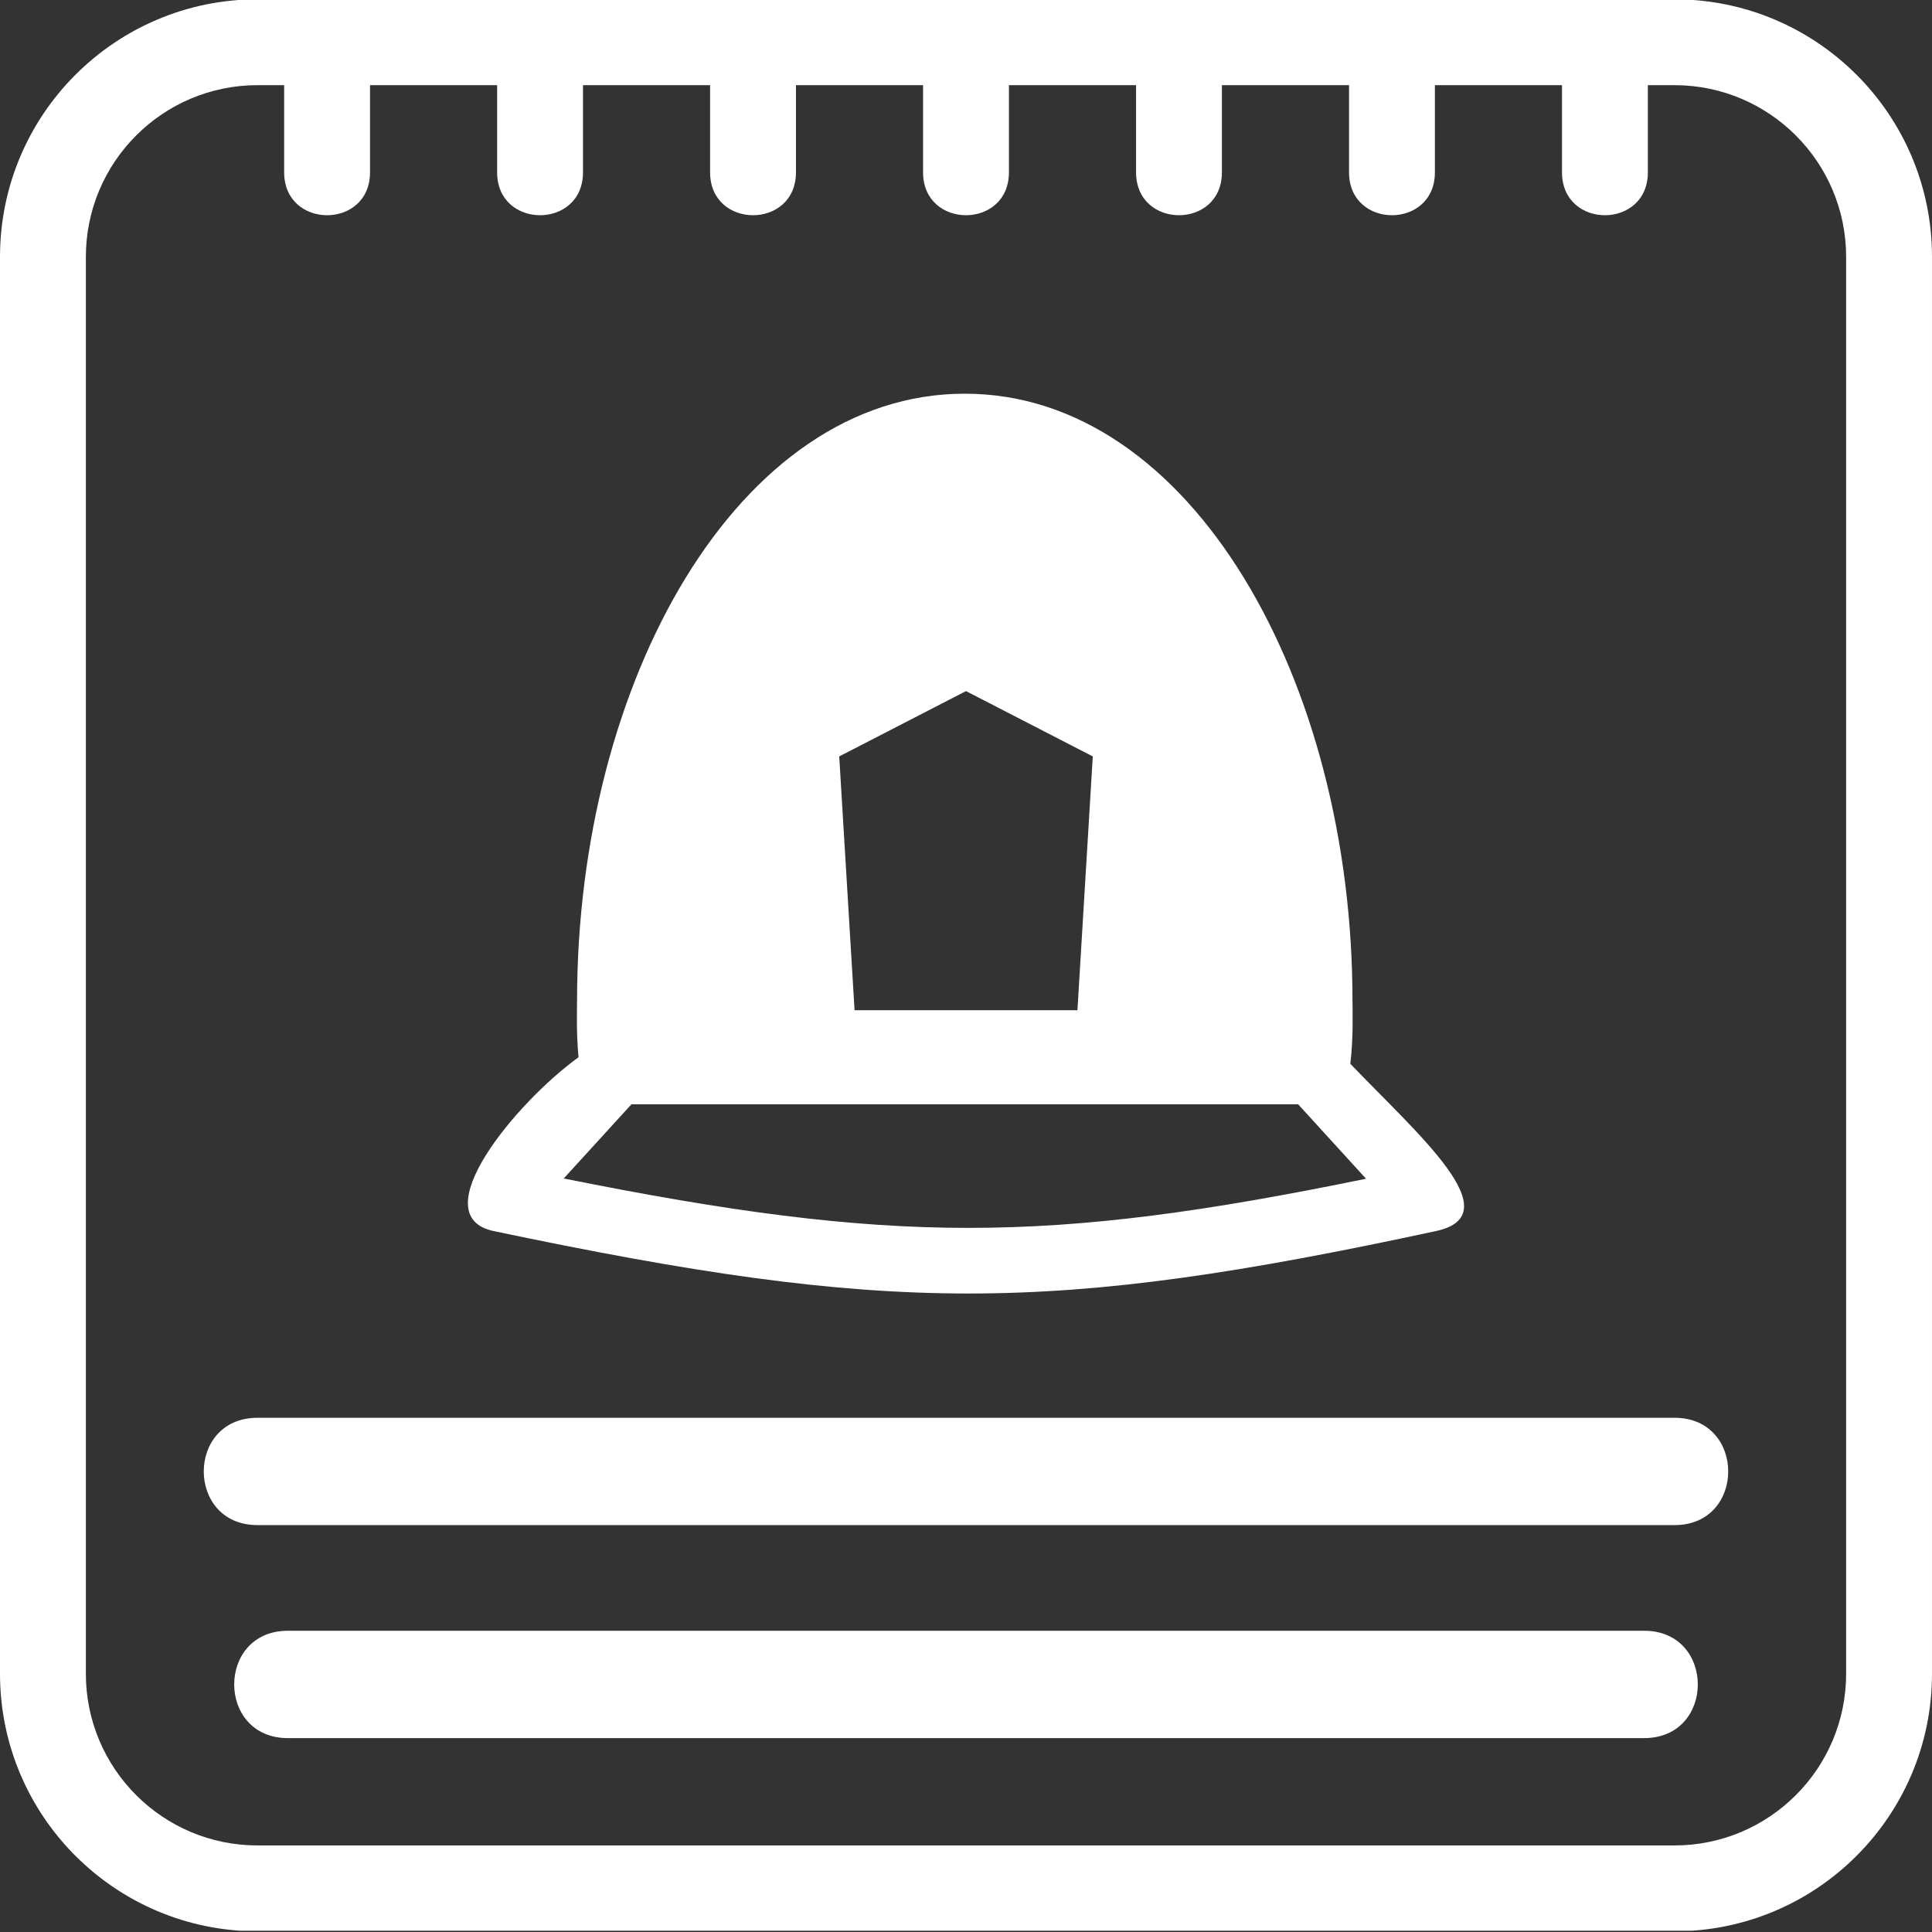 ﻿<?xml version="1.0" encoding="utf-8"?>
<!-- Generator: Adobe Illustrator 16.0.0, SVG Export Plug-In . SVG Version: 6.00 Build 0)  -->
<!DOCTYPE svg PUBLIC "-//W3C//DTD SVG 1.1//EN" "http://www.w3.org/Graphics/SVG/1.1/DTD/svg11.dtd">
<svg version="1.1" id="Livello_1" xmlns="http://www.w3.org/2000/svg" xmlns:xlink="http://www.w3.org/1999/xlink" x="0px" y="0px"
	 width="90px" height="90px" viewBox="0 0 90 90" enable-background="new 0 0 90 90" xml:space="preserve">
<rect x="0" y="0" width="90" height="90" fill="#333333" stroke="none"/>
<g>
	<defs>
		<rect id="SVGID_1_" width="90" height="89.94"/>
	</defs>
	<clipPath id="SVGID_2_">
		<use xlink:href="#SVGID_1_"  overflow="visible"/>
	</clipPath>
	<path fill="#FFFFFF" clip-path="url(#SVGID_2_)" d="M11.992,66.046h66.016c3.333,0,3.333,4.999,0,4.999H11.992
		C8.659,71.045,8.659,66.046,11.992,66.046 M45,32.194l-5.906,3.043l0.715,11.823h10.382l0.715-11.823L45,32.194z M62.903,49.555
		c3.132,3.275,7.524,7.031,3.986,7.794c-18.015,3.877-25.418,3.876-43.884,0.001c-3.351-0.703,1.024-5.991,3.945-8.099
		c-0.108-1.118-0.068-2.246-0.068-2.635c0-14.878,7.501-28.276,18.061-28.276s18.061,13.398,18.061,28.276
		C63.005,47.04,63.052,48.346,62.903,49.555z M60.472,51.442H29.416l-3.155,3.456c15.286,3.066,22.488,3.068,37.375,0.012
		L60.472,51.442z M13.41,75.967h63.181c3.333,0,3.333,5.001,0,5.001H13.41C10.076,80.968,10.076,75.967,13.41,75.967z M56.921,3.967
		v4.06c0,2.666-3.999,2.666-3.999,0v-4.06H47v4.06c0,2.666-4,2.666-4,0v-4.06h-5.921v4.06c0,2.666-4,2.666-4,0v-4.06h-5.921v4.06
		c0,2.666-4,2.666-4,0v-4.06h-5.921v4.06c0,2.666-4,2.666-4,0v-4.06H12c-4.418,0-8,3.582-8,8.001v66c0,4.418,3.582,8,8,8h66
		c4.418,0,8-3.582,8-8v-66c0-4.419-3.582-8.001-8-8.001h-1.236v4.06c0,2.666-4,2.666-4,0v-4.06h-5.921v4.06c0,2.666-4,2.666-4,0
		v-4.06H56.921z M12-0.032h66c6.627,0,12,5.372,12,12v66c0,6.626-5.373,12-12,12H12c-6.627,0-12-5.374-12-12v-66
		C0,5.34,5.373-0.032,12-0.032z"/>
</g>
</svg>

